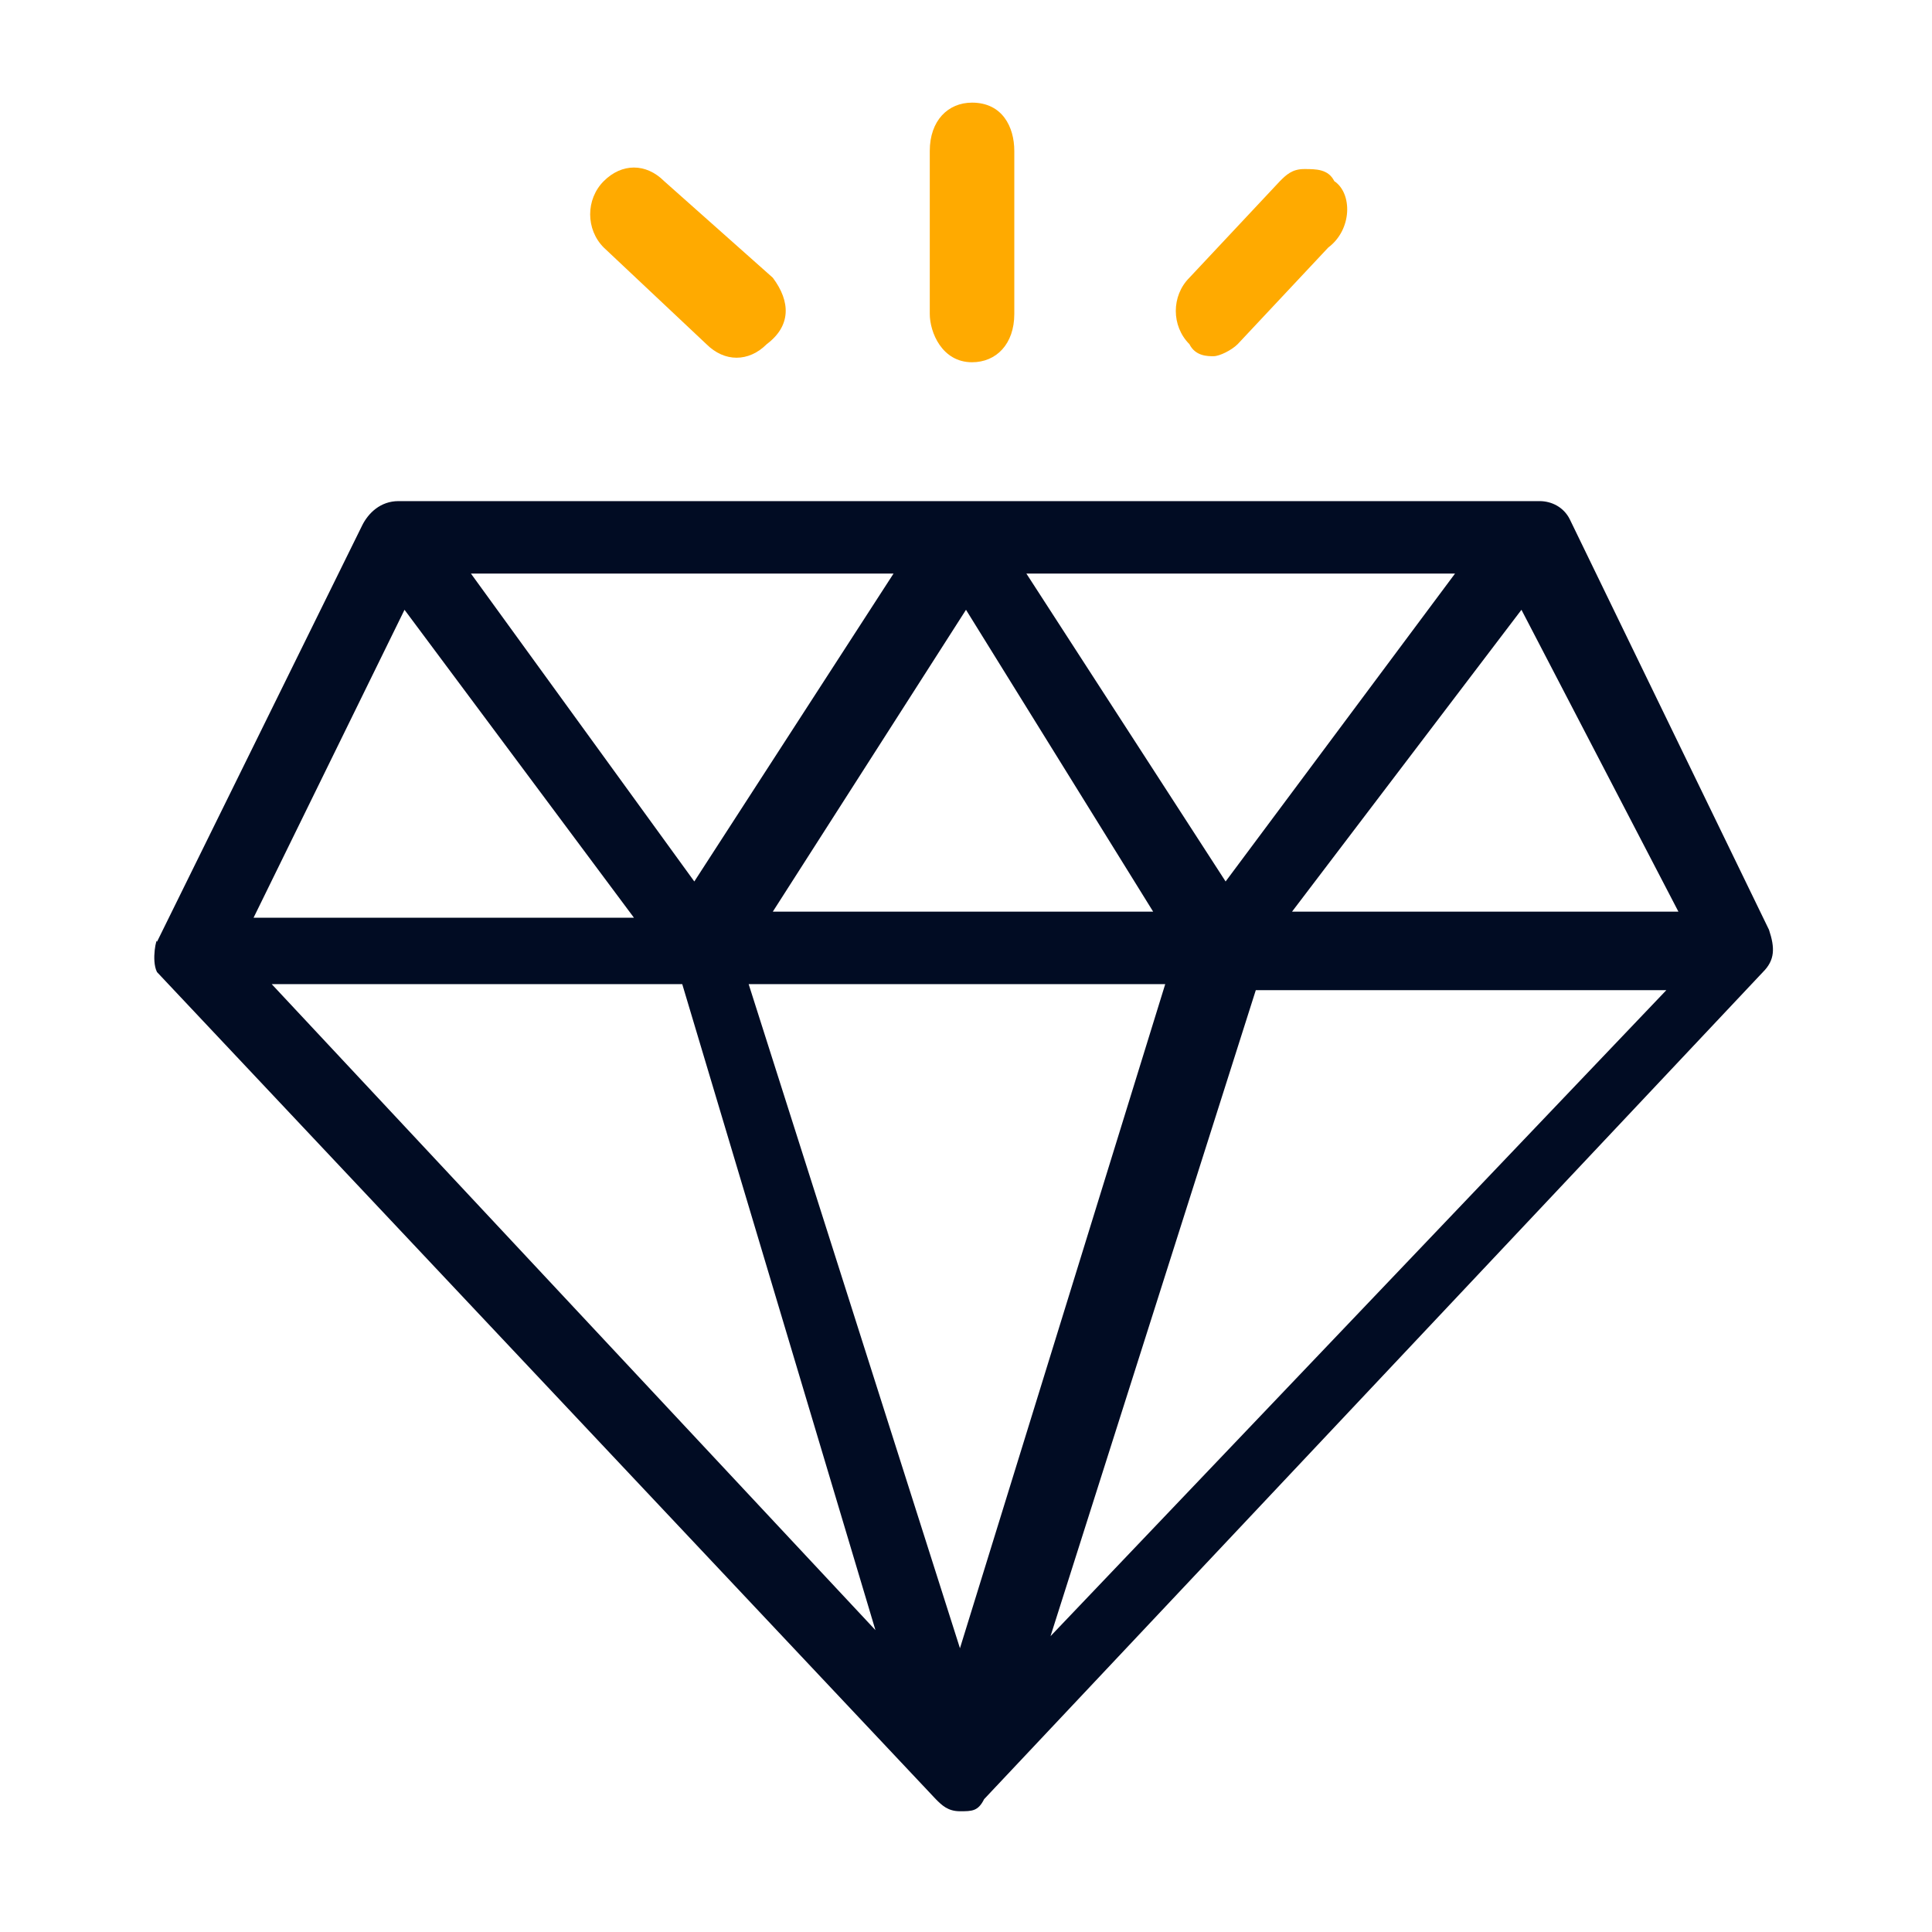 <?xml version="1.0" encoding="utf-8"?>
<!-- Generator: Adobe Illustrator 25.4.1, SVG Export Plug-In . SVG Version: 6.00 Build 0)  -->
<svg version="1.1" id="Layer_1" xmlns="http://www.w3.org/2000/svg" xmlns:xlink="http://www.w3.org/1999/xlink" x="0px" y="0px"
	 viewBox="0 0 32 32" style="enable-background:new 0 0 32 32;" xml:space="preserve">
<style type="text/css">
	.st0{fill:#FFAA00;}
	.st1{fill:#010C23;}
</style>
<g id="_6._Diamond">
	<path class="st0" d="M16.8,2.5c0-0.4-0.2-0.8-0.7-0.8c-0.4,0-0.7,0.3-0.7,0.8v2.7c0,0.3,0.2,0.8,0.7,0.8c0.4,0,0.7-0.3,0.7-0.8V2.5
		z"/>
	<path class="st0" d="M12.8,4.6L11,3c-0.3-0.3-0.7-0.3-1,0c-0.3,0.3-0.3,0.8,0,1.1l1.7,1.6c0.3,0.3,0.7,0.3,1,0
		C13.1,5.4,13.1,5,12.8,4.6z"/>
	<path class="st0" d="M22.1,3c-0.1-0.2-0.3-0.2-0.5-0.2c-0.2,0-0.3,0.1-0.4,0.2l-1.5,1.6c-0.3,0.3-0.3,0.8,0,1.1
		c0.1,0.2,0.3,0.2,0.4,0.2s0.3-0.1,0.4-0.2L22,4.1C22.4,3.8,22.4,3.2,22.1,3z"/>
</g>
<path class="st1" d="M2.6,16.1l12.9,13.7c0.1,0.1,0.2,0.2,0.4,0.2c0.2,0,0.3,0,0.4-0.2l12.9-13.7c0.2-0.2,0.2-0.4,0.1-0.7L26,8.6
	c-0.1-0.2-0.3-0.3-0.5-0.3H6.6C6.3,8.3,6.1,8.5,6,8.7l-3.4,6.9C2.6,15.5,2.5,15.9,2.6,16.1z M4.5,16.3h6.8L14.5,27L4.5,16.3z
	 M15.9,27.3l-3.5-11h6.9L15.9,27.3z M17.4,27.1l3.4-10.7h6.8L17.4,27.1z M27.8,15.1h-6.4l3.8-5L27.8,15.1z M24.1,9.5l-3.8,5.1
	L17,9.5H24.1z M19.1,15.1h-6.3l3.2-5L19.1,15.1z M14.8,9.5l-3.3,5.1L7.8,9.5H14.8z M6.7,10.1l3.8,5.1H4.2L6.7,10.1z"/>
</svg>
